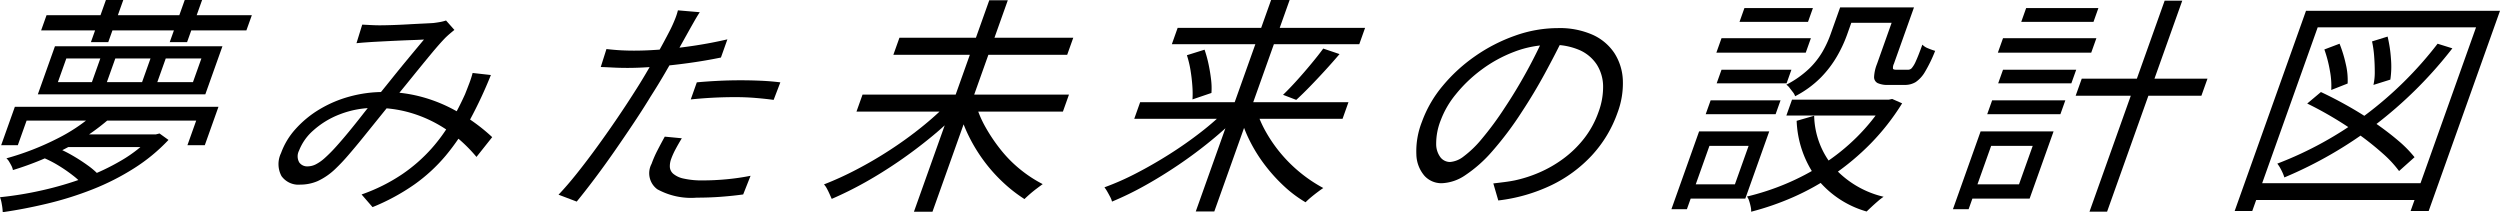 <svg xmlns="http://www.w3.org/2000/svg" width="271" height="23" viewBox="0 0 271 23">
  <g id="アートワーク_13" data-name="アートワーク 13" transform="translate(135.5 11.5)">
    <g id="グループ_5439" data-name="グループ 5439" transform="translate(-135.5 -11.5)">
      <path id="パス_4319" data-name="パス 4319" d="M16.488,14.568H16.9l.392-.1.972.7a19.252,19.252,0,0,1-3.742,3.081,26.478,26.478,0,0,1-4.47,2.27,36.3,36.3,0,0,1-4.857,1.534q-2.489.6-4.9.948A5.514,5.514,0,0,0,.2,22.164a3.774,3.774,0,0,0-.2-.786,37.929,37.929,0,0,0,4.564-.748A36.354,36.354,0,0,0,9.1,19.3a24.521,24.521,0,0,0,4.079-1.921,14.772,14.772,0,0,0,3.216-2.532ZM1.611,11.575H23.683L22.2,15.741H20.317l.951-2.669H2.883l-.951,2.669H.126Zm8.419.923,1.825.374a24.483,24.483,0,0,1-4.5,3.093A32.952,32.952,0,0,1,1.4,18.435,1.507,1.507,0,0,0,1.255,18q-.119-.237-.263-.474a1.352,1.352,0,0,0-.3-.362A29.437,29.437,0,0,0,6.22,15.017,18.69,18.69,0,0,0,10.029,12.5ZM5.957,5.014H24.113l-1.857,5.214H4.1ZM5.046,1.646H27.3L26.71,3.293H4.459Zm-.5,15.391L6.09,15.99a13.992,13.992,0,0,1,1.753.861,19.136,19.136,0,0,1,1.644,1.06,8.342,8.342,0,0,1,1.2,1.023L9.032,20.081a7.2,7.2,0,0,0-1.144-1.073,16.407,16.407,0,0,0-1.605-1.1A12.2,12.2,0,0,0,4.547,17.038Zm2.643-10.7L6.274,8.906H9.961l.915-2.569ZM8.2,14.568h8.824l-.489,1.372H6.311ZM11.481,0h1.882L11.736,4.565H9.855ZM12.5,6.336l-.915,2.569H15.4l.915-2.569Zm5.467,0-.915,2.569h3.865l.915-2.569ZM20.025,0h1.882L20.28,4.565H18.4Z"/>
      <path id="パス_4320" data-name="パス 4320" d="M384.223,28.564l.987.05q.512.025.894.025.508,0,1.318-.025t1.692-.075q.882-.05,1.659-.087t1.166-.062q.4-.05.739-.112a4.3,4.3,0,0,0,.63-.162l.907,1.023q-.249.2-.485.4t-.469.424q-.638.649-1.619,1.834t-2.1,2.569q-1.117,1.385-2.18,2.657l-1.48,1.833-1.614,2q-.818,1.01-1.574,1.883a19.654,19.654,0,0,1-1.367,1.447,7.006,7.006,0,0,1-1.925,1.335,4.743,4.743,0,0,1-1.892.387,2.259,2.259,0,0,1-2.036-.923,2.737,2.737,0,0,1-.052-2.495A7.876,7.876,0,0,1,377,39.877a11.176,11.176,0,0,1,2.556-2.108,12.93,12.93,0,0,1,3.269-1.4,13.831,13.831,0,0,1,3.725-.5,15.32,15.32,0,0,1,3.959.486,16.314,16.314,0,0,1,3.294,1.247,19.818,19.818,0,0,1,2.61,1.6,19.6,19.6,0,0,1,1.9,1.559l-1.705,2.145a16.514,16.514,0,0,0-1.847-1.883,14.3,14.3,0,0,0-2.443-1.709,14.022,14.022,0,0,0-3.052-1.247,13.307,13.307,0,0,0-3.633-.474,10.28,10.28,0,0,0-3.817.686,9.238,9.238,0,0,0-2.885,1.746,5.614,5.614,0,0,0-1.562,2.208,1.341,1.341,0,0,0,.022,1.26,1.041,1.041,0,0,0,.9.437,2.01,2.01,0,0,0,.859-.2,4.478,4.478,0,0,0,.978-.674,15.89,15.89,0,0,0,1.267-1.272q.673-.748,1.391-1.621t1.419-1.771q.7-.9,1.358-1.671.9-1.1,1.839-2.27t1.851-2.27q.912-1.1,1.665-2-.39.025-1.1.05t-1.535.062q-.828.037-1.565.075t-1.179.062q-.416.025-.938.062t-1,.087Zm13.947,5.463a46.983,46.983,0,0,1-2.249,4.815,23.774,23.774,0,0,1-2.641,3.917,18.122,18.122,0,0,1-3.4,3.131,22.814,22.814,0,0,1-4.537,2.457l-1.19-1.372a19.092,19.092,0,0,0,4.423-2.208A17.233,17.233,0,0,0,391.733,42a17.975,17.975,0,0,0,2.164-3.006q.86-1.521,1.476-2.894.229-.574.456-1.172a11.087,11.087,0,0,0,.362-1.123Z" transform="translate(-344.958 -25.895)"/>
      <path id="パス_4321" data-name="パス 4321" d="M767.424,14.416q-.279.424-.619,1.023t-.55.973q-.5.9-1.162,2.083t-1.418,2.482q-.755,1.3-1.555,2.544-.8,1.322-1.84,2.881t-2.133,3.131Q757.055,31.1,756,32.5t-1.914,2.445l-1.971-.748q.931-.973,2.013-2.332t2.205-2.906q1.123-1.547,2.165-3.081t1.861-2.831q.565-.873,1.141-1.846t1.112-1.908q.536-.936.956-1.721t.674-1.285q.263-.524.493-1.1a6.84,6.84,0,0,0,.321-.973Zm-7.129,4.166q1.424,0,3.113-.137t3.491-.412q1.8-.274,3.52-.674l-.7,1.971q-1.7.35-3.519.6t-3.532.387q-1.715.138-3.062.137-.839,0-1.538-.037t-1.376-.062l.617-1.946q.88.1,1.591.137T760.295,18.582Zm5.184,9.5q-.366.6-.672,1.172a8.006,8.006,0,0,0-.484,1.073,2.244,2.244,0,0,0-.141.861,1.059,1.059,0,0,0,.361.736,2.556,2.556,0,0,0,1.123.524,8.952,8.952,0,0,0,2.129.2q1.246,0,2.562-.125a25.667,25.667,0,0,0,2.574-.374l-.8,2.021q-1.071.15-2.352.249t-2.68.1a7.6,7.6,0,0,1-4.278-.911,2.157,2.157,0,0,1-.62-2.756,11.9,11.9,0,0,1,.63-1.447q.372-.723.8-1.5Zm1.625-6.062q1.052-.1,2.283-.162t2.451-.062q1.119,0,2.233.05t2.087.175l-.726,1.9q-.922-.125-1.984-.212t-2.181-.087q-1.2,0-2.4.062t-2.419.187Z" transform="translate(-691.57 -13.093)"/>
      <path id="パス_4322" data-name="パス 4322" d="M1123.079,11.492l1.388.674a35.33,35.33,0,0,1-3.15,2.919q-1.727,1.422-3.562,2.682t-3.691,2.3a39.143,39.143,0,0,1-3.6,1.784q-.1-.224-.233-.524t-.287-.586a2.078,2.078,0,0,0-.319-.461,34.837,34.837,0,0,0,3.506-1.6q1.825-.948,3.612-2.108t3.406-2.457A34.362,34.362,0,0,0,1123.079,11.492Zm-9.275-.948h22.378l-.658,1.846h-22.378Zm4-6.162h18.843l-.658,1.846h-18.843Zm9.739-4.066h2.009l-8.167,22.925h-2.009Zm-1.489,11.176a11.665,11.665,0,0,0,1.093,2.607,18.267,18.267,0,0,0,1.676,2.47,13.673,13.673,0,0,0,2.118,2.12,13.908,13.908,0,0,0,2.394,1.559q-.275.2-.64.474t-.713.574q-.348.3-.624.574a15.858,15.858,0,0,1-2.31-1.8,16.987,16.987,0,0,1-2.073-2.32,17.439,17.439,0,0,1-1.647-2.694,15.627,15.627,0,0,1-1.093-2.894Z" transform="translate(-1020.305 -0.291)"/>
      <path id="パス_4323" data-name="パス 4323" d="M1500.647,11.749l1.32.649a40.42,40.42,0,0,1-3.119,2.831q-1.689,1.385-3.531,2.632t-3.682,2.27a33.638,33.638,0,0,1-3.538,1.721,2.406,2.406,0,0,0-.208-.524q-.144-.275-.3-.549a3.888,3.888,0,0,0-.314-.474,28.928,28.928,0,0,0,3.471-1.534q1.808-.936,3.6-2.071t3.409-2.395A29.227,29.227,0,0,0,1500.647,11.749Zm-9.5-.674h22.581l-.64,1.8h-22.581Zm4.065-8.057h20.318L1514.9,4.79h-20.318Zm1,2.968,1.917-.6a13.436,13.436,0,0,1,.432,1.572q.18.848.273,1.659a7.528,7.528,0,0,1,.04,1.459l-2.055.7a10.6,10.6,0,0,0-.014-1.459q-.058-.835-.2-1.709A11.42,11.42,0,0,0,1496.216,5.987ZM1505.341,0h2.009l-8.167,22.925h-2.009Zm-1.651,11.774a12.718,12.718,0,0,0,1.1,2.544,15.6,15.6,0,0,0,3.83,4.49A15.539,15.539,0,0,0,1511,20.381q-.266.175-.63.449t-.709.561a7.506,7.506,0,0,0-.585.536,13.2,13.2,0,0,1-2.319-1.734,17.938,17.938,0,0,1-2.073-2.283,16.545,16.545,0,0,1-1.66-2.657,14.427,14.427,0,0,1-1.08-2.856Zm7.3-6.511,1.77.6q-.743.873-1.576,1.784t-1.635,1.734q-.8.823-1.482,1.447l-1.432-.549q.7-.674,1.5-1.559t1.555-1.8Q1510.447,6.012,1510.993,5.264Z" transform="translate(-1367.554)"/>
      <path id="パス_4324" data-name="パス 4324" d="M1923.171,39.413q-.947,1.946-2.1,4.066T1918.6,47.6a35.907,35.907,0,0,1-3.219,4.291,14.46,14.46,0,0,1-2.92,2.594,4.844,4.844,0,0,1-2.549.873,2.482,2.482,0,0,1-1.877-.8,3.677,3.677,0,0,1-.882-2.307,8.685,8.685,0,0,1,.605-3.555,12.844,12.844,0,0,1,2.229-3.867,17.585,17.585,0,0,1,3.516-3.23,18.026,18.026,0,0,1,4.342-2.233,13.845,13.845,0,0,1,4.641-.823,8.82,8.82,0,0,1,3.773.723,5.572,5.572,0,0,1,2.358,1.983,5.858,5.858,0,0,1,.918,2.919,9.047,9.047,0,0,1-.58,3.555,13.312,13.312,0,0,1-2.776,4.615,14.641,14.641,0,0,1-4.41,3.243,18.265,18.265,0,0,1-5.736,1.646l-.538-1.846q.637-.075,1.223-.15t1.079-.175a14.072,14.072,0,0,0,2.684-.861,13.144,13.144,0,0,0,2.606-1.5,11.579,11.579,0,0,0,2.235-2.17,10.032,10.032,0,0,0,1.573-2.881,7.738,7.738,0,0,0,.5-2.831,4.476,4.476,0,0,0-.678-2.307,4.307,4.307,0,0,0-1.856-1.572,7.158,7.158,0,0,0-3.05-.574,11.228,11.228,0,0,0-4.043.748,14.62,14.62,0,0,0-3.571,1.958,15.114,15.114,0,0,0-2.76,2.644,9.86,9.86,0,0,0-1.636,2.806,6.852,6.852,0,0,0-.5,2.582,2.385,2.385,0,0,0,.488,1.484,1.323,1.323,0,0,0,1.014.474,2.7,2.7,0,0,0,1.455-.586,11.375,11.375,0,0,0,1.972-1.9,34.088,34.088,0,0,0,2.51-3.405q1.2-1.8,2.313-3.817t1.985-3.966Z" transform="translate(-1753.619 -35.497)"/>
      <path id="パス_4325" data-name="パス 4325" d="M2253.753,23.555h1.678l-3,8.432h-1.678Zm.941,0h6.662l-2.594,7.284H2252.1l.551-1.547h4.984l1.484-4.166h-4.984Zm.31-3.368h7.578l-.534,1.5h-7.578Zm1.179-6.735h9.689l-.56,1.572h-9.688Zm0,3.418h7.578l-.524,1.472h-7.578Zm2.483-6.685h7.425l-.533,1.5h-7.425Zm15.306,9.928h.355l.358-.075,1.077.474a25.046,25.046,0,0,1-3.428,4.378,27.308,27.308,0,0,1-4.005,3.355,26.831,26.831,0,0,1-4.363,2.432,29.959,29.959,0,0,1-4.569,1.584,2.177,2.177,0,0,0-.054-.561q-.067-.312-.163-.611a1.492,1.492,0,0,0-.238-.474,27.077,27.077,0,0,0,4.2-1.372,26.127,26.127,0,0,0,4.053-2.133,22.337,22.337,0,0,0,3.65-2.931,21.618,21.618,0,0,0,3.012-3.742Zm-4.93-10h1.805l-1.084,3.043a14.255,14.255,0,0,1-1.054,2.245,11.589,11.589,0,0,1-1.767,2.32,11.007,11.007,0,0,1-2.779,2.021,1.361,1.361,0,0,0-.239-.437l-.366-.474a1.32,1.32,0,0,0-.35-.337,10.58,10.58,0,0,0,2.44-1.709,8.546,8.546,0,0,0,1.476-1.858,11.538,11.538,0,0,0,.852-1.821Zm-5.216,10h10.884l-.613,1.721h-10.884Zm2.4,1.746a8.919,8.919,0,0,0,2.084,5.538,10.472,10.472,0,0,0,5.444,3.243,5.976,5.976,0,0,0-.614.474q-.349.3-.671.6t-.555.524a10.586,10.586,0,0,1-5.45-3.655,11.163,11.163,0,0,1-2.136-6.174Zm3.575-11.749h6.357l-.6,1.671h-6.358Zm5.416,0h1.831l-2.177,6.112a.986.986,0,0,0-.1.536q.048.112.354.112h1.3a.534.534,0,0,0,.38-.175,2.937,2.937,0,0,0,.449-.761q.272-.586.7-1.784a1.679,1.679,0,0,0,.621.4,7.213,7.213,0,0,0,.767.274,15.4,15.4,0,0,1-1.1,2.27,3.4,3.4,0,0,1-1.006,1.11,2.224,2.224,0,0,1-1.192.312h-1.78a2.568,2.568,0,0,1-1.162-.2.72.72,0,0,1-.379-.686,4.374,4.374,0,0,1,.315-1.385Z" transform="translate(-2069.571 -9.311)"/>
      <path id="パス_4326" data-name="パス 4326" d="M2632.837,15.116h1.7l-3,8.432h-1.7Zm.941,0h6.968L2638.15,22.4h-6.968l.551-1.547H2637l1.484-4.166h-5.263Zm.309-3.368h7.934l-.533,1.5h-7.934Zm1.179-6.735h10.121l-.56,1.572h-10.121Zm0,3.418h7.934l-.525,1.472h-7.933Zm2.508-6.685h7.832l-.533,1.5h-7.832ZM2643.8,9.4h13.63l-.658,1.846h-13.63Zm8.988-8.457h1.908l-8.149,22.875h-1.907Z" transform="translate(-2418.139 -0.872)"/>
      <path id="パス_4327" data-name="パス 4327" d="M3017.026,14.848h21.03l-7.732,21.7h-1.958l7.092-19.907h-17.165L3011.2,36.551h-1.907Zm-5.562,18.684h18.791l-.649,1.821h-18.792Zm19.828-15.117,1.6.5a45.577,45.577,0,0,1-8.4,8.332,44.794,44.794,0,0,1-9.811,5.663,3.914,3.914,0,0,0-.182-.487q-.128-.286-.283-.561a3.667,3.667,0,0,0-.3-.449,39.333,39.333,0,0,0,9.507-5.239A40.452,40.452,0,0,0,3031.292,18.415ZM3017.158,24.9l1.486-1.247q1.44.674,2.942,1.522t2.883,1.8q1.377.948,2.51,1.908a12.786,12.786,0,0,1,1.814,1.834l-1.678,1.5a12.113,12.113,0,0,0-1.745-1.883,31.359,31.359,0,0,0-2.451-1.971q-1.353-.985-2.831-1.871T3017.158,24.9Zm1.859-5.862,1.646-.624a13.8,13.8,0,0,1,.676,2.208,7.435,7.435,0,0,1,.2,2.108l-1.775.7a8.767,8.767,0,0,0-.156-2.133A13.6,13.6,0,0,0,3019.017,19.039Zm5.168-.873,1.687-.524a14.3,14.3,0,0,1,.364,2.407,9.687,9.687,0,0,1-.067,2.258l-1.832.574a6.194,6.194,0,0,0,.143-1.434q0-.81-.066-1.671A11.234,11.234,0,0,0,3024.185,18.166Z" transform="translate(-2767.056 -13.676)"/>
    </g>
  </g>
</svg>
